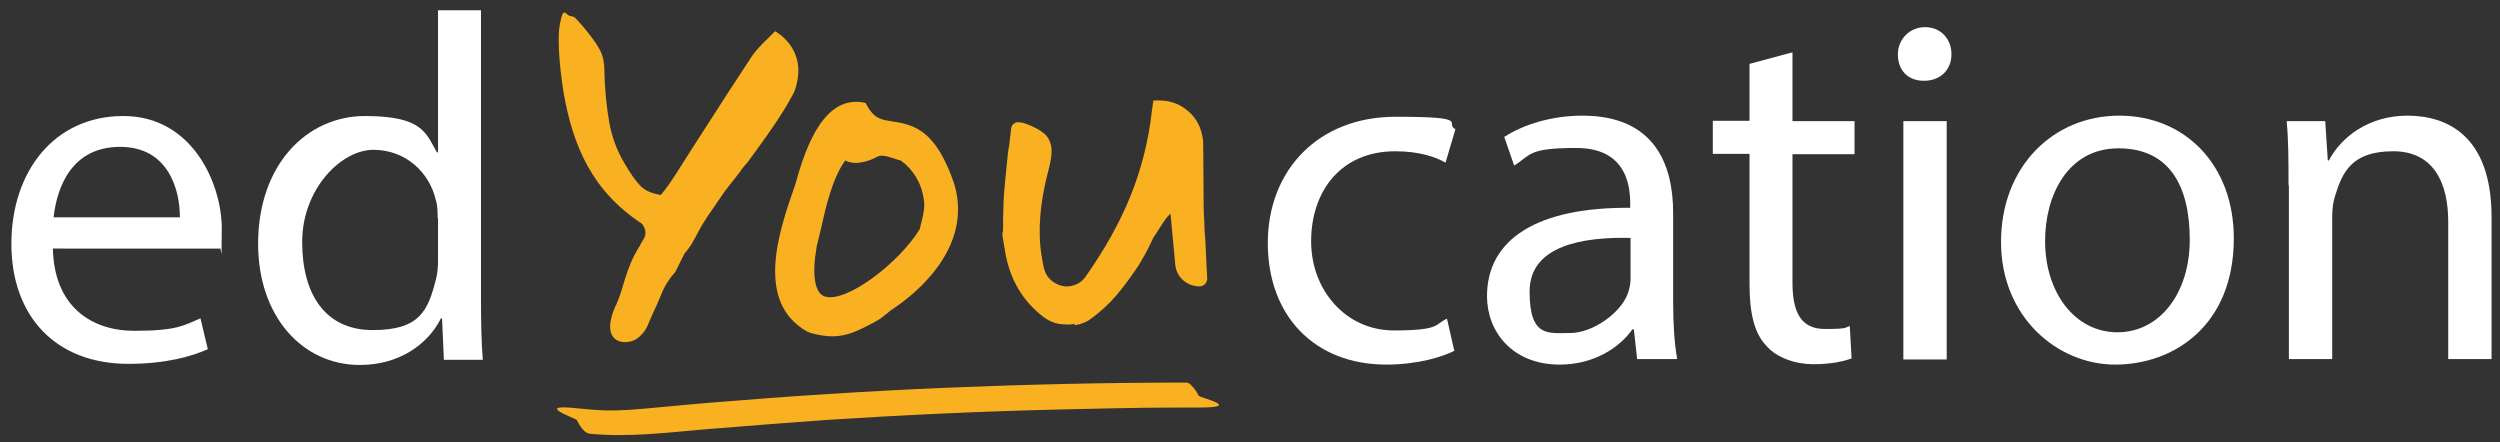 <?xml version="1.0" encoding="UTF-8"?>
<svg xmlns="http://www.w3.org/2000/svg" version="1.1" viewBox="0 0 680.9 120.5">
  <rect x="0" y="0" width="680.9" height="120.5" fill="#333333" stroke="none"/>
  <defs>
    <style>
      .cls-1 {
        fill: #fff;
      }

      .cls-2 {
        fill: #f9b122;
      }
    </style>
  </defs>
  <!-- Generator: Adobe Illustrator 28.7.1, SVG Export Plug-In . SVG Version: 1.2.0 Build 142)  -->
  <g>
    <g id="Ebene_1">
      <g id="Ebene_1-2" data-name="Ebene_1">
        <g>
          <path class="cls-1" d="M14.4,67.6c.3,15.9,10.5,22.5,22.2,22.5s13.5-1.5,18-3.4l2,8.4c-4.2,1.9-11.3,4-21.6,4-20,0-31.9-13.1-31.9-32.7S14.7,31.6,33.6,31.6s26.8,18.6,26.8,30.6-.3,4.3-.4,5.5H14.4ZM49,59.2c0-7.5-3.1-19.2-16.3-19.2s-17.2,11-18.1,19.2h34.4Z"/>
          <path class="cls-1" d="M131,2.8v78.4c0,5.8.1,12.3.5,16.8h-10.6l-.5-11.3h-.3c-3.6,7.2-11.5,12.7-22.1,12.7-15.7,0-27.7-13.3-27.7-33,0-21.6,13.3-34.8,29.1-34.8s16.6,4.7,19.6,9.9h.3V2.8h11.8-.1ZM119.2,59.5c0-1.5,0-3.5-.5-5-1.7-7.5-8.2-13.7-17-13.7s-19.4,10.7-19.4,25.1,6.4,24,19.2,24,15.1-5.2,17.3-14.1c.4-1.6.5-3.2.5-5.1v-11.3h-.1Z"/>
        </g>
        <g>
          <path class="cls-1" d="M396.2,95.5c-3.1,1.6-9.9,3.8-18.6,3.8-19.6,0-32.3-13.3-32.3-33.1s13.7-34.4,34.8-34.4,13.1,1.7,16.3,3.4l-2.7,9.1c-2.8-1.6-7.2-3.1-13.7-3.1-14.9,0-22.9,11-22.9,24.5s9.6,24.3,22.5,24.3,11.1-1.7,14.5-3.2l2,8.8h.1Z"/>
          <path class="cls-1" d="M445.9,97.9l-.9-8.2h-.4c-3.6,5.1-10.6,9.6-19.8,9.6-13.1,0-19.8-9.2-19.8-18.6,0-15.7,13.9-24.3,39-24.1v-1.3c0-5.4-1.5-15-14.7-15s-12.3,1.9-16.9,4.8l-2.7-7.8c5.4-3.5,13.1-5.8,21.3-5.8,19.8,0,24.7,13.5,24.7,26.5v24.3c0,5.6.3,11.1,1.1,15.5h-10.9ZM444.1,64.8c-12.9-.3-27.5,2-27.5,14.6s5.1,11.3,11.1,11.3,13.8-5.4,15.7-10.9c.4-1.2.7-2.5.7-3.8v-11.3h0Z"/>
          <path class="cls-1" d="M488.2,14.4v18.6h16.9v9h-16.9v35c0,8,2.3,12.6,8.8,12.6s5.4-.4,6.8-.8l.5,8.8c-2.3.9-5.9,1.6-10.5,1.6s-9.9-1.7-12.7-5c-3.4-3.5-4.6-9.2-4.6-16.9v-35.4h-10v-9h10v-15.5l11.5-3.1h.2Z"/>
          <path class="cls-1" d="M531.5,14.8c0,4-2.8,7.2-7.5,7.2s-7.1-3.2-7.1-7.2,3.1-7.4,7.4-7.4,7.2,3.2,7.2,7.4h0ZM518.4,97.9V33h11.8v64.9h-11.8Z"/>
          <path class="cls-1" d="M608.4,64.9c0,24-16.6,34.4-32.3,34.4s-31.1-12.9-31.1-33.4,14.2-34.4,32.2-34.4,31.2,13.5,31.2,33.4h0ZM557,65.6c0,14.2,8.2,24.9,19.7,24.9s19.7-10.6,19.7-25.2-5.5-24.9-19.4-24.9-20,12.9-20,25.2Z"/>
          <path class="cls-1" d="M623.3,50.6c0-6.7,0-12.2-.5-17.6h10.5l.7,10.7h.3c3.2-6.2,10.7-12.2,21.4-12.2s22.9,5.4,22.9,27.6v38.7h-11.8v-37.4c0-10.5-3.9-19.2-15-19.2s-13.8,5.5-15.8,12.1c-.5,1.5-.8,3.5-.8,5.5v39h-11.8v-47.3h-.1Z"/>
        </g>
        <g>
          <path class="cls-2" d="M167.8,83.1c2.2-4.9,2.5-9.8,6.3-15.9.3-.5.7-1.3,1.3-2.3s.6-2.6-.6-4c-13.6-8.9-18.8-21.3-21.3-35.7-.5-3-2-13.5-1-18.7s1.5-2.3,2.9-2.1h0c.6,0,1.1.3,1.4.6l1.8,2c2.1,2.5,3.6,4.5,4.5,6.1,1,1.6,1.5,3.6,1.5,6.2.1,5.1.6,9.7,1.3,13.8s2.1,7.9,4.2,11.4c1.5,2.6,2.9,4.6,4.2,6s3.2,2.2,5.7,2.6c.9-1.1,1.6-2.1,2.2-2.9.6-.9,1.1-1.6,1.5-2.2l4.7-7.4c4.3-6.7,7.8-12.1,10.5-16.3,2.7-4.1,4.6-7,5.7-8.7.8-1.3,2.4-3.1,4.6-5.2.2-.2.5-.5.8-.8s.7-.7,1.1-1.1c2.5,1.5,4.2,3.5,5.3,5.8,1,2.3,1.3,4.8.8,7.5s-1,3.6-1.8,4.9c-1,1.9-2.3,4-3.9,6.4-1.6,2.4-3.5,5.1-5.7,8.1l-2.2,3c-.8.9-1.5,1.7-1.9,2.4-1.2,1.5-2.2,2.8-2.9,3.7s-1.2,1.5-1.4,1.8l-4.6,6.7c-3.6,5.4-3.6,7.1-6.4,10.3l-2.5,5c-3.5,3.9-3.8,6.6-5.6,10.2s-1.8,5.5-4.5,7.7c-2.7,2.3-11,2.2-6.1-8.8h0Z"/>
          <path class="cls-2" d="M259.9,50.1h0c-4.8-14.1-10.4-16.1-16.7-17-3.1-.5-4.9-.7-6.8-3.9l-.7-1.2-1.3-.2c-11.1-1.3-15.7,15-17.9,22.8l-.3.8c-4,11.6-10.7,31,3.8,39h.2c0,0,.3.2.3.2,2.4.7,4.4,1,6.2,1,4.1,0,7.1-1.6,10.8-3.5l.9-.5c1.4-.7,2.5-1.7,3.4-2.4.5-.4.9-.8,1.3-1,6.8-4.5,21.9-17,16.8-34.1ZM222.4,67.2c.4-1.4.7-3,1.1-4.5,1.5-6.7,3.2-14.1,6.7-19,3.1,1.7,7.5-.3,8.7-1,1.1-.6,2.6-.2,4.7.5.6.2,1.1.4,1.7.5,3.4,2.4,5.7,6.2,6.3,10.6h0c.4,2.2-.2,4.5-.8,6.8-.1.4-.2.8-.3,1.3-5.5,9.1-20.2,20.4-26,18.3-2.6-1-3.4-5.8-2.1-13.4h0Z"/>
          <path class="cls-2" d="M292.8,88.2c-1.5.3-3,.2-4.5,0-1.5-.3-2.8-.9-4-1.8-5.7-4.3-9.2-10.2-10.5-17.6s-.6-4.3-.6-6.6,0-4,.1-5.9c0-1.9.2-4,.4-6.3.2-2.3.5-5,.8-8.1.1-.7.2-1.6.4-2.5.1-1,.2-2.1.4-3.5,0-1.3.4-2,1-2.3.3-.2.5-.3.6-.3.7,0,1.5,0,2.5.4,2.2.8,3.8,1.7,4.9,2.6,1.1.9,1.7,2.1,2,3.5s0,3.9-.8,6.8c-2.3,8.7-2.9,16.4-1.8,23.1.1.8.3,1.6.4,2.3.1.7.3,1.2.4,1.6.4,1.4,1.3,2.5,2.7,3.4,1.5.9,3,1.2,4.5.9s3-1.1,4-2.6c5.2-7.4,9.3-14.7,12.2-21.9,2.9-7.2,4.9-14.9,5.8-23l.4-2.8v-.2c3.8-.3,6.8.6,9.3,2.7,2.5,2,3.9,4.8,4.3,8.4,0,5,.1,9.3.1,12.9s0,6.5.2,8.7c0,.8,0,2.2.2,4.2s.2,4.6.4,7.9l.2,3.6c0,1.2-.9,2.2-2.1,2.2h0c-3.4,0-6.3-2.5-6.6-5.9l-1.3-13.9-.9.9c-.5.6-1.1,1.5-1.8,2.6-.8,1.2-1.4,2.2-2,3.1-.9,1.8-1.6,3.4-2.3,4.6-.7,1.2-1.3,2.2-1.7,2.9-2.2,3.3-4.2,6-6.1,8.2s-4.2,4.4-7,6.4c-1,.8-2.5,1.4-4.3,1.7v-.4Z"/>
          <path class="cls-2" d="M160.4,118.1c10.6,1.1,21.3-.3,32-1.2,10.8-.9,21.5-1.7,32.3-2.5,21.6-1.4,43.3-2.4,65-2.9s24.5-.5,36.8-.5.2-2.7,0-3.2c-.5-.9-1-1.8-1.7-2.5s-1-1.1-1.7-1.1c-21.7,0-43.4.5-65.1,1.4-21.6.9-43.2,2.3-64.8,4.1s-24.1,2.8-36.1,1.5-.2,2.8,0,3.2c.6,1.2,1.9,3.5,3.4,3.7h0Z"/>
        </g>
      </g>
    </g>
  </g>
</svg>